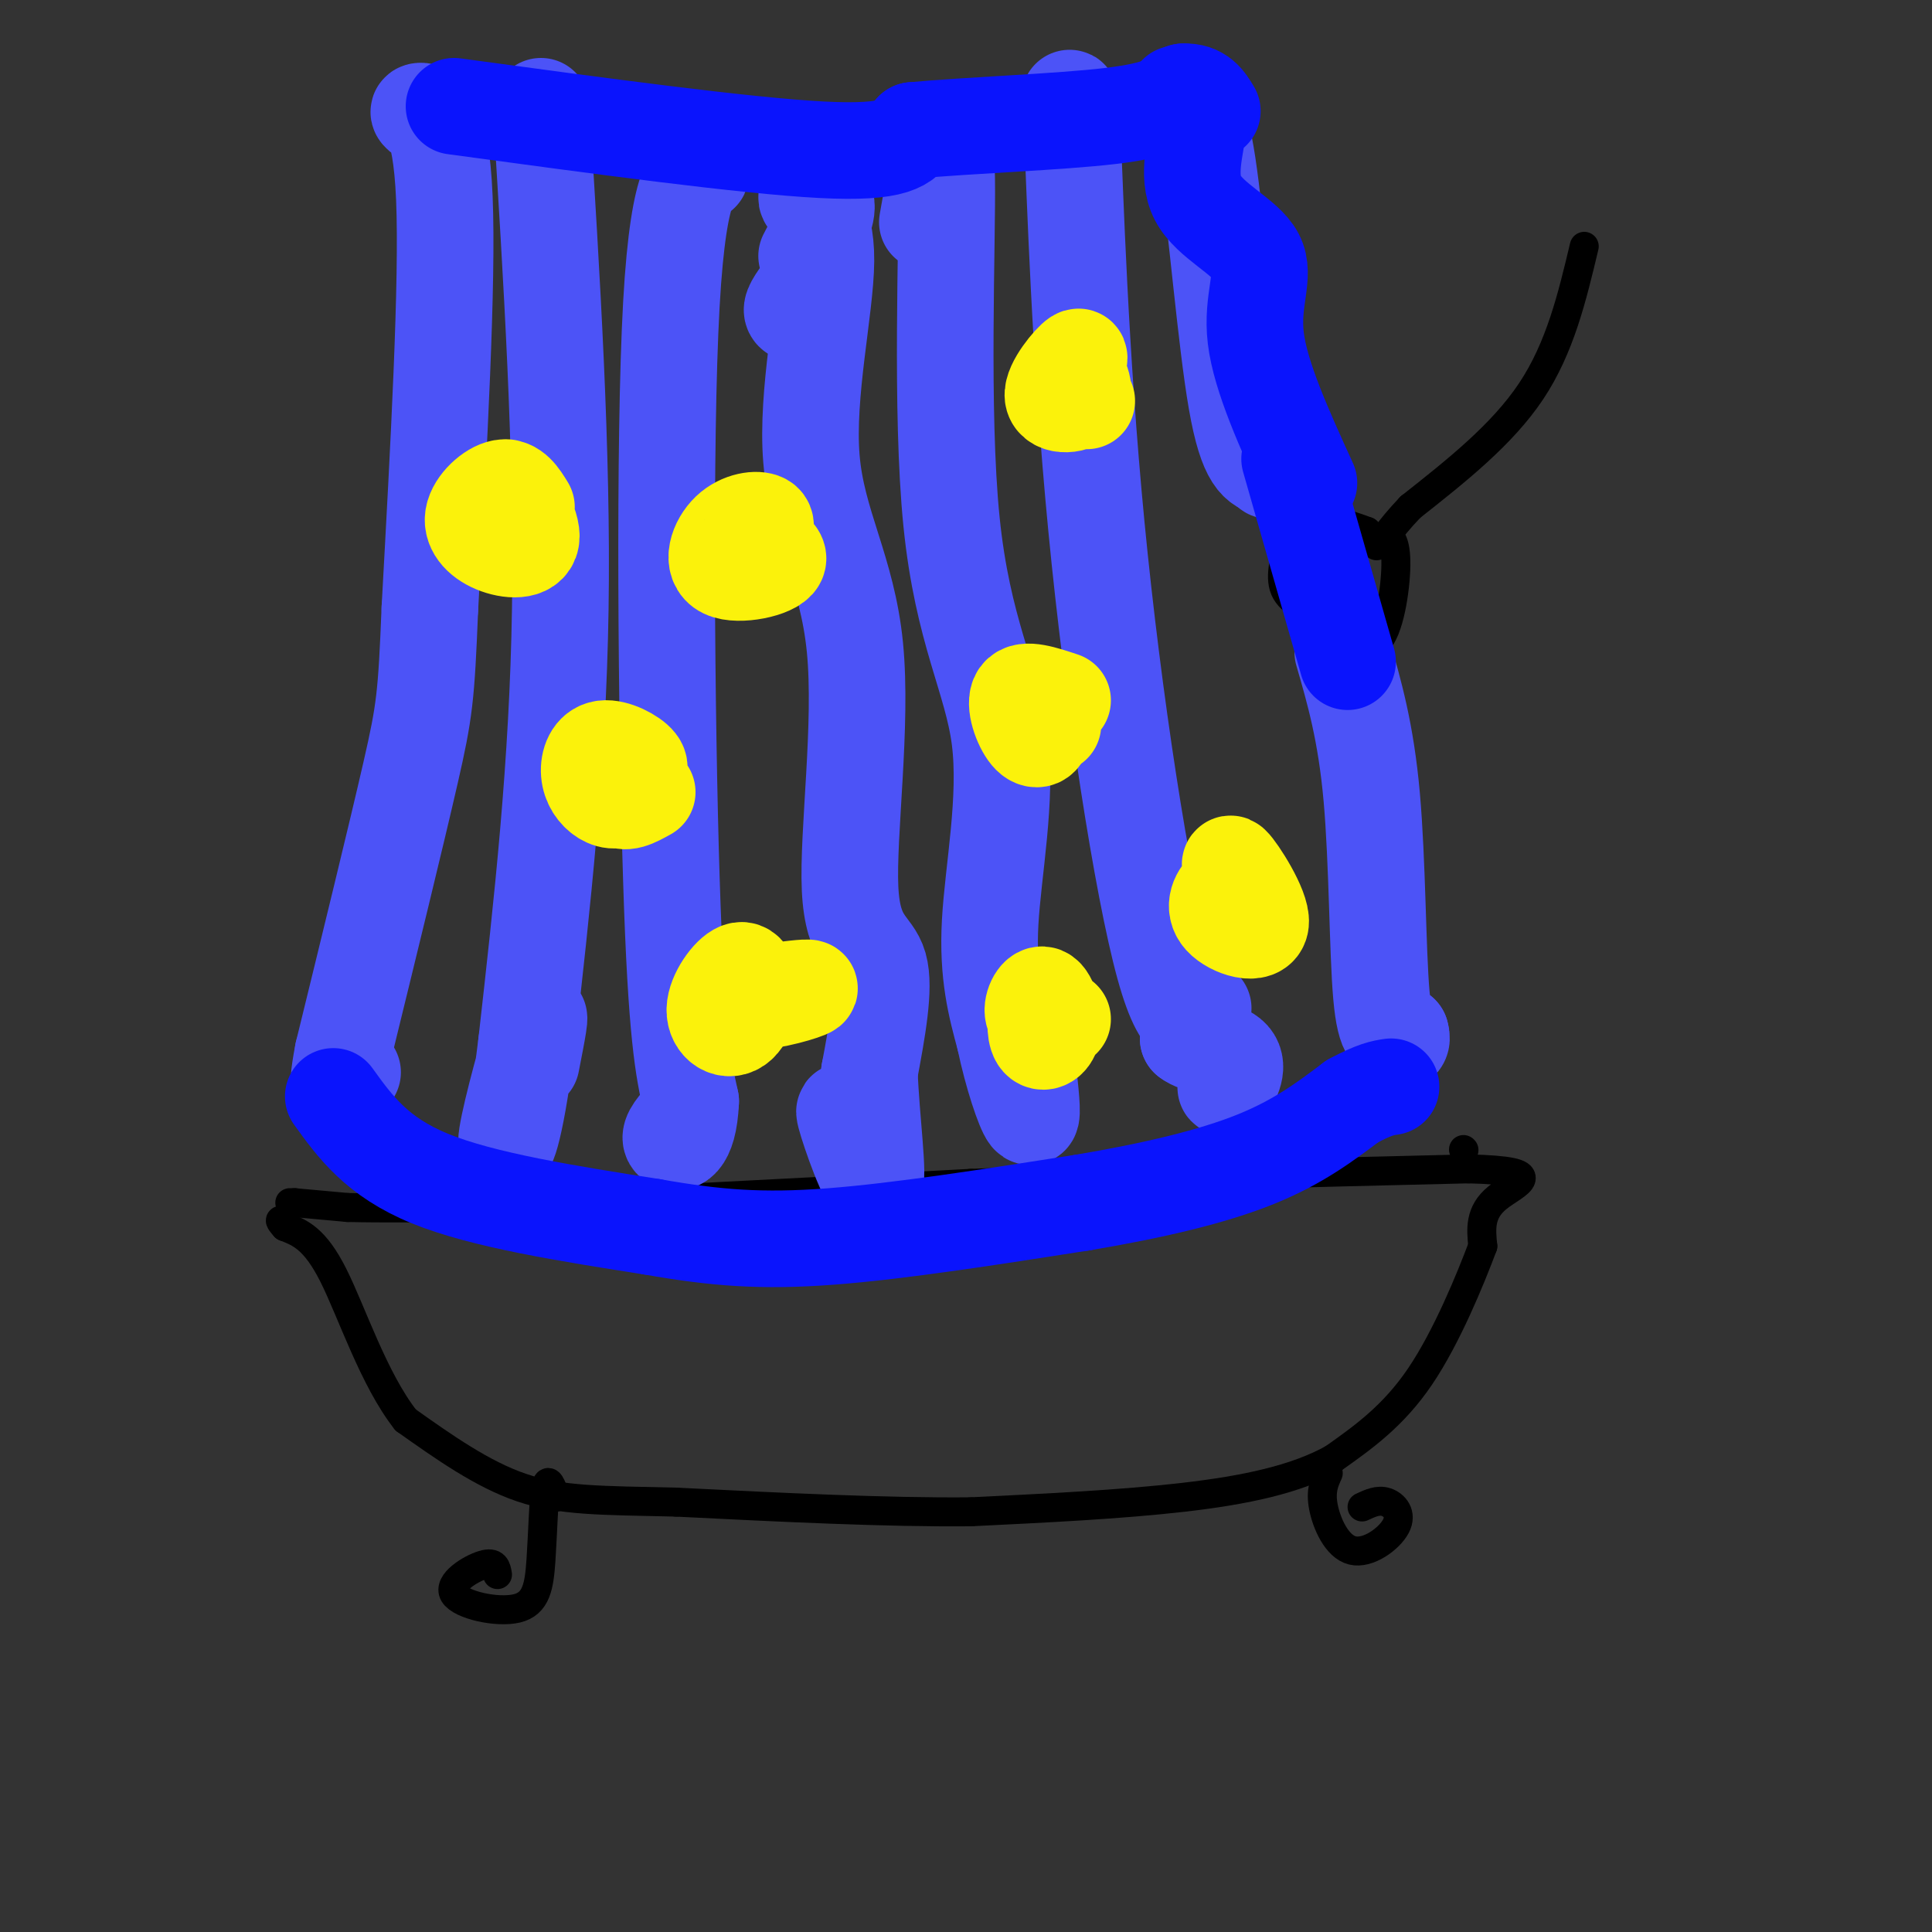 <svg viewBox='0 0 400 400' version='1.1' xmlns='http://www.w3.org/2000/svg' xmlns:xlink='http://www.w3.org/1999/xlink'><rect x="0" y="0" width="400" height="400" fill="#333333" stroke="none"/><g fill='none' stroke='#000000' stroke-width='6' stroke-linecap='round' stroke-linejoin='round'><path d='M60,249c0.000,0.000 1.000,0.000 1,0'/><path d='M61,249c2.000,0.167 6.500,0.583 11,1'/><path d='M72,250c6.667,0.167 17.833,0.083 29,0'/><path d='M101,250c21.500,-0.833 60.750,-2.917 100,-5'/><path d='M201,245c33.833,-1.333 68.417,-2.167 103,-3'/><path d='M304,242c17.489,0.422 9.711,2.978 6,6c-3.711,3.022 -3.356,6.511 -3,10'/><path d='M307,258c-2.556,6.800 -7.444,18.800 -13,27c-5.556,8.200 -11.778,12.600 -18,17'/><path d='M276,302c-7.733,4.289 -18.067,6.511 -31,8c-12.933,1.489 -28.467,2.244 -44,3'/><path d='M201,313c-17.500,0.167 -39.250,-0.917 -61,-2'/><path d='M140,311c-15.533,-0.356 -23.867,-0.244 -32,-3c-8.133,-2.756 -16.067,-8.378 -24,-14'/><path d='M84,294c-6.622,-8.400 -11.178,-22.400 -15,-30c-3.822,-7.600 -6.911,-8.800 -10,-10'/><path d='M59,254c-1.667,-1.833 -0.833,-1.417 0,-1'/><path d='M115,310c-0.767,-2.230 -1.533,-4.460 -2,-2c-0.467,2.460 -0.633,9.609 -1,15c-0.367,5.391 -0.933,9.022 -5,10c-4.067,0.978 -11.633,-0.698 -13,-3c-1.367,-2.302 3.467,-5.229 6,-6c2.533,-0.771 2.767,0.615 3,2'/><path d='M275,305c-0.821,1.829 -1.643,3.659 -1,7c0.643,3.341 2.750,8.195 6,9c3.250,0.805 7.644,-2.437 9,-5c1.356,-2.563 -0.327,-4.447 -2,-5c-1.673,-0.553 -3.337,0.223 -5,1'/><path d='M303,238c0.000,0.000 0.100,0.100 0.1,0.1'/><path d='M328,51c-2.500,10.500 -5.000,21.000 -11,30c-6.000,9.000 -15.500,16.500 -25,24'/><path d='M292,105c-5.089,5.378 -5.311,6.822 -6,7c-0.689,0.178 -1.844,-0.911 -3,-2'/><path d='M283,110c-2.984,-1.152 -8.944,-3.030 -12,-3c-3.056,0.030 -3.207,1.970 -4,5c-0.793,3.030 -2.226,7.152 -1,10c1.226,2.848 5.113,4.424 9,6'/><path d='M275,128c3.389,2.928 7.362,7.249 10,5c2.638,-2.249 3.941,-11.067 4,-16c0.059,-4.933 -1.126,-5.981 -2,-6c-0.874,-0.019 -1.437,0.990 -2,2'/></g>
<g fill='none' stroke='#4C53F7' stroke-width='20' stroke-linecap='round' stroke-linejoin='round'><path d='M89,25c-1.467,-0.956 -2.933,-1.911 -2,-2c0.933,-0.089 4.267,0.689 5,18c0.733,17.311 -1.133,51.156 -3,85'/><path d='M89,126c-0.733,18.200 -1.067,21.200 -4,34c-2.933,12.800 -8.467,35.400 -14,58'/><path d='M71,218c-2.000,10.333 0.000,7.167 2,4'/><path d='M110,26c0.000,0.000 2.000,-2.000 2,-2'/><path d='M112,22c2.250,35.833 4.500,71.667 4,104c-0.500,32.333 -3.750,61.167 -7,90'/><path d='M109,216c-2.357,19.690 -4.750,23.917 -4,19c0.750,-4.917 4.643,-18.976 6,-23c1.357,-4.024 0.179,1.988 -1,8'/><path d='M141,30c2.345,2.750 4.690,5.500 4,6c-0.690,0.500 -4.417,-1.250 -6,27c-1.583,28.250 -1.024,86.500 0,119c1.024,32.500 2.512,39.250 4,46'/><path d='M143,228c-0.400,9.156 -3.400,9.044 -4,8c-0.600,-1.044 1.200,-3.022 3,-5'/><path d='M167,65c-1.583,0.083 -3.167,0.167 -3,-1c0.167,-1.167 2.083,-3.583 4,-6'/><path d='M167,53c2.311,-4.417 4.621,-8.834 4,-11c-0.621,-2.166 -4.174,-2.080 -4,-1c0.174,1.080 4.074,3.153 4,13c-0.074,9.847 -4.122,27.467 -3,41c1.122,13.533 7.414,22.978 9,39c1.586,16.022 -1.535,38.621 -1,50c0.535,11.379 4.724,11.537 6,16c1.276,4.463 -0.362,13.232 -2,22'/><path d='M180,222c0.321,9.524 2.125,22.333 1,23c-1.125,0.667 -5.179,-10.810 -6,-14c-0.821,-3.190 1.589,1.905 4,7'/><path d='M192,46c1.901,-10.745 3.802,-21.490 4,-9c0.198,12.490 -1.308,48.214 1,71c2.308,22.786 8.429,32.635 10,45c1.571,12.365 -1.408,27.247 -2,38c-0.592,10.753 1.204,17.376 3,24'/><path d='M208,215c1.578,7.644 4.022,14.756 5,16c0.978,1.244 0.489,-3.378 0,-8'/><path d='M221,30c0.212,-7.858 0.424,-15.716 1,-3c0.576,12.716 1.515,46.006 5,82c3.485,35.994 9.515,74.691 14,91c4.485,16.309 7.424,10.231 8,9c0.576,-1.231 -1.212,2.384 -3,6'/><path d='M246,215c1.643,1.440 7.250,2.042 9,4c1.750,1.958 -0.357,5.274 -1,6c-0.643,0.726 0.179,-1.137 1,-3'/><path d='M245,24c1.600,-0.911 3.200,-1.822 5,10c1.800,11.822 3.800,36.378 6,49c2.200,12.622 4.600,13.311 7,14'/><path d='M263,97c0.500,1.667 -1.750,-1.167 -4,-4'/><path d='M278,135c2.400,8.289 4.800,16.578 6,30c1.200,13.422 1.200,31.978 2,41c0.800,9.022 2.400,8.511 4,8'/><path d='M290,214c0.500,1.667 -0.250,1.833 -1,2'/></g>
<g fill='none' stroke='#FBF20B' stroke-width='20' stroke-linecap='round' stroke-linejoin='round'><path d='M109,105c-1.350,-2.197 -2.701,-4.394 -5,-4c-2.299,0.394 -5.547,3.379 -6,6c-0.453,2.621 1.889,4.878 5,6c3.111,1.122 6.991,1.110 7,-2c0.009,-3.110 -3.855,-9.317 -5,-10c-1.145,-0.683 0.427,4.159 2,9'/><path d='M130,161c1.532,-0.815 3.063,-1.629 2,-3c-1.063,-1.371 -4.722,-3.297 -7,-3c-2.278,0.297 -3.175,2.818 -3,5c0.175,2.182 1.423,4.027 3,5c1.577,0.973 3.485,1.075 4,-1c0.515,-2.075 -0.361,-6.328 -1,-6c-0.639,0.328 -1.040,5.237 0,7c1.040,1.763 3.520,0.382 6,-1'/><path d='M157,112c1.081,-1.668 2.162,-3.337 1,-4c-1.162,-0.663 -4.565,-0.321 -7,2c-2.435,2.321 -3.900,6.622 -1,8c2.900,1.378 10.165,-0.168 11,-2c0.835,-1.832 -4.762,-3.952 -6,-4c-1.238,-0.048 1.881,1.976 5,4'/><path d='M156,206c-0.584,-2.845 -1.168,-5.690 -3,-5c-1.832,0.690 -4.912,4.916 -5,8c-0.088,3.084 2.816,5.025 5,3c2.184,-2.025 3.647,-8.017 3,-9c-0.647,-0.983 -3.405,3.043 -1,4c2.405,0.957 9.973,-1.155 12,-2c2.027,-0.845 -1.486,-0.422 -5,0'/><path d='M220,145c-3.925,-1.310 -7.850,-2.620 -9,-1c-1.150,1.620 0.474,6.169 2,8c1.526,1.831 2.956,0.944 3,-1c0.044,-1.944 -1.296,-4.947 -2,-5c-0.704,-0.053 -0.773,2.842 0,4c0.773,1.158 2.386,0.579 4,0'/><path d='M221,80c1.614,-3.383 3.228,-6.766 2,-6c-1.228,0.766 -5.298,5.679 -5,8c0.298,2.321 4.965,2.048 6,0c1.035,-2.048 -1.561,-5.871 -2,-6c-0.439,-0.129 1.281,3.435 3,7'/><path d='M254,189c1.498,-1.433 2.996,-2.867 3,-4c0.004,-1.133 -1.485,-1.967 -3,-1c-1.515,0.967 -3.056,3.733 -1,6c2.056,2.267 7.707,4.033 8,1c0.293,-3.033 -4.774,-10.867 -6,-12c-1.226,-1.133 1.387,4.433 4,10'/><path d='M218,210c-1.168,-1.098 -2.335,-2.196 -3,-1c-0.665,1.196 -0.827,4.685 0,6c0.827,1.315 2.644,0.456 3,-2c0.356,-2.456 -0.750,-6.507 -2,-7c-1.250,-0.493 -2.643,2.574 -2,4c0.643,1.426 3.321,1.213 6,1'/></g>
<g fill='none' stroke='#0A14FD' stroke-width='20' stroke-linecap='round' stroke-linejoin='round'><path d='M69,227c4.500,6.250 9.000,12.500 20,17c11.000,4.500 28.500,7.250 46,10'/><path d='M135,254c13.067,2.311 22.733,3.089 37,2c14.267,-1.089 33.133,-4.044 52,-7'/><path d='M224,249c15.200,-2.556 27.200,-5.444 36,-9c8.800,-3.556 14.400,-7.778 20,-12'/><path d='M280,228c4.667,-2.500 6.333,-2.750 8,-3'/><path d='M94,22c30.083,4.083 60.167,8.167 76,9c15.833,0.833 17.417,-1.583 19,-4'/><path d='M189,27c11.400,-1.067 30.400,-1.733 41,-3c10.600,-1.267 12.800,-3.133 15,-5'/><path d='M245,19c3.500,-0.167 4.750,1.917 6,4'/><path d='M267,95c0.000,0.000 12.000,42.000 12,42'/><path d='M271,100c-5.019,-11.008 -10.038,-22.016 -11,-30c-0.962,-7.984 2.134,-12.944 0,-17c-2.134,-4.056 -9.498,-7.207 -12,-12c-2.502,-4.793 -0.144,-11.226 0,-15c0.144,-3.774 -1.928,-4.887 -4,-6'/><path d='M244,20c-0.667,-1.000 -0.333,-0.500 0,0'/></g>
</svg>